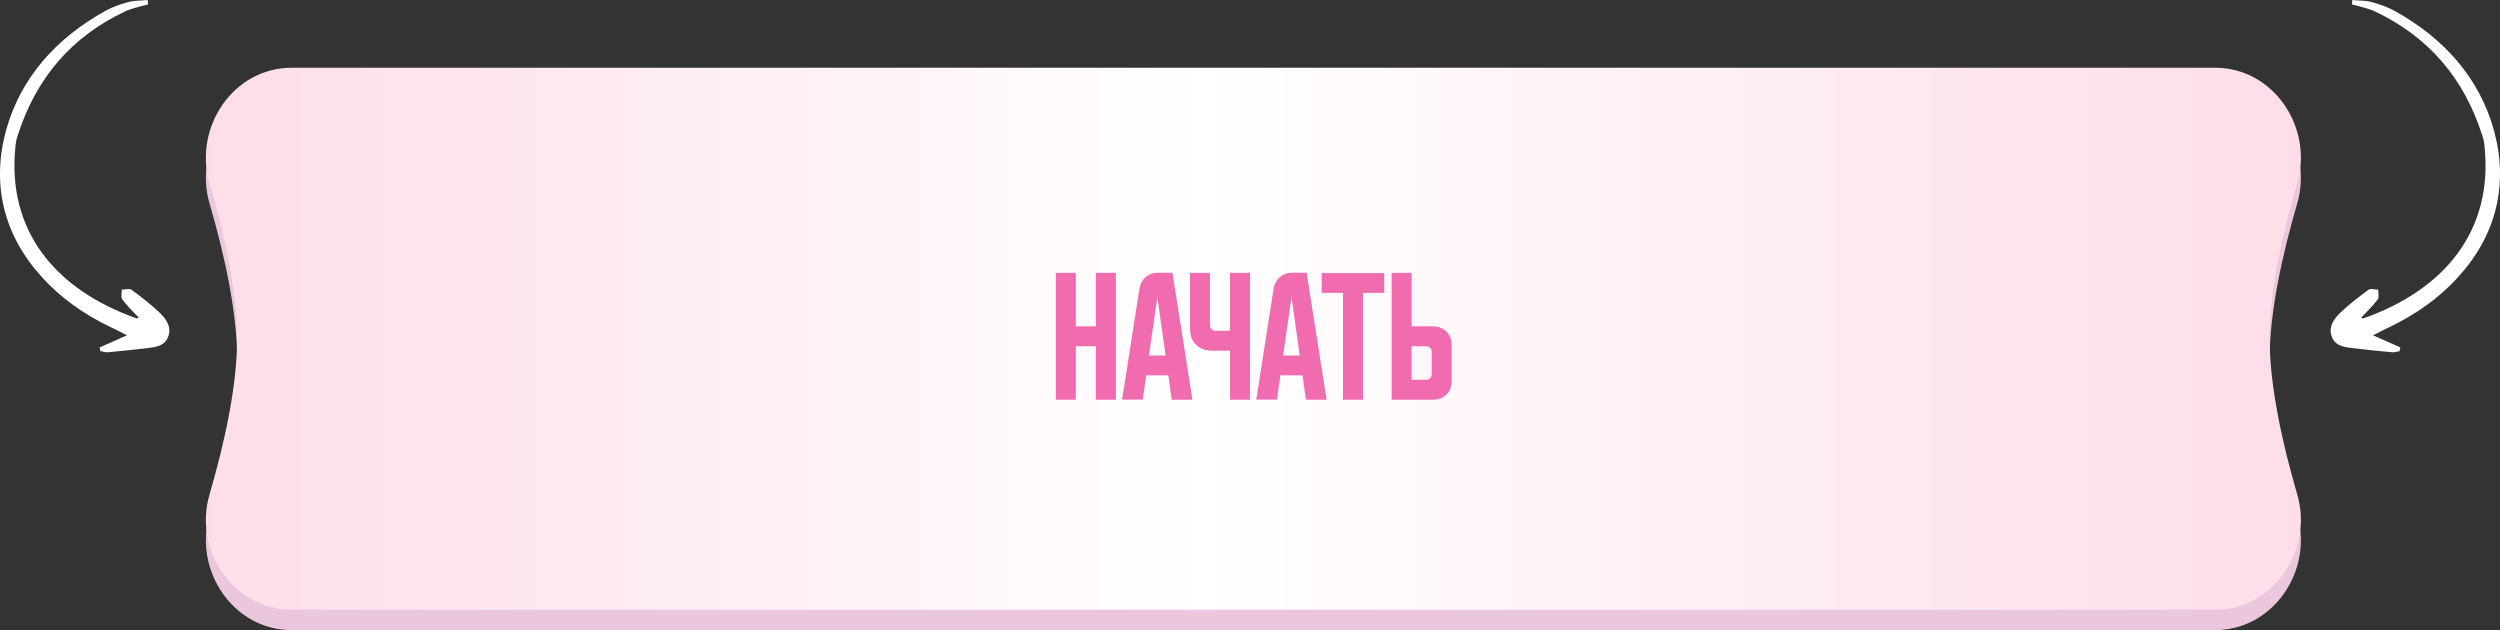 <?xml version="1.0" encoding="UTF-8"?> <svg xmlns="http://www.w3.org/2000/svg" width="369" height="93" viewBox="0 0 369 93" fill="none"><rect x="0" y="0" width="369" height="93" fill="#333333" stroke="none"/><path d="M347.204 -9.52716e-07C348.131 0.109 349.059 0.054 349.931 0.272C351.185 0.598 352.44 1.032 353.585 1.684C360.674 5.65 365.91 11.408 368.091 19.177C370.272 27.108 368.527 34.605 362.856 40.852C360.02 44.003 356.584 46.394 352.767 48.241C352.058 48.567 351.404 48.892 350.258 49.49C351.84 50.196 353.04 50.74 354.294 51.283C354.239 51.446 354.239 51.609 354.185 51.826C353.803 51.88 353.421 52.043 353.04 51.989C351.131 51.826 349.222 51.609 347.313 51.392C346.059 51.228 344.75 51.12 344.205 49.762C343.605 48.349 344.423 47.154 345.35 46.231C346.659 44.981 348.131 43.84 349.604 42.754C349.931 42.536 350.531 42.754 351.022 42.754C351.022 43.243 351.185 43.84 350.967 44.166C350.258 45.144 349.386 45.959 348.513 46.883C348.677 46.937 348.786 47.045 348.84 46.991C360.838 42.754 367.982 34.062 366.728 21.676C366.673 21.078 366.564 20.48 366.346 19.883C363.674 11.571 358.493 5.433 350.531 1.684C349.495 1.195 348.295 0.978 347.15 0.652C347.15 0.435 347.204 0.217 347.204 -9.52716e-07Z" fill="white"></path><path d="M21.796 -9.52716e-07C20.869 0.109 19.941 0.054 19.069 0.272C17.815 0.598 16.56 1.032 15.415 1.684C8.326 5.65 3.09 11.408 0.909 19.177C-1.272 27.108 0.473 34.605 6.144 40.852C8.98 44.003 12.416 46.394 16.233 48.241C16.942 48.567 17.596 48.892 18.742 49.49C17.16 50.196 15.96 50.74 14.706 51.283C14.761 51.446 14.761 51.609 14.815 51.826C15.197 51.88 15.579 52.043 15.96 51.989C17.869 51.826 19.778 51.609 21.686 51.392C22.941 51.228 24.25 51.12 24.795 49.762C25.395 48.349 24.577 47.154 23.65 46.231C22.341 44.981 20.869 43.84 19.396 42.754C19.069 42.536 18.469 42.754 17.978 42.754C17.978 43.243 17.815 43.84 18.033 44.166C18.742 45.144 19.614 45.959 20.487 46.883C20.323 46.937 20.214 47.045 20.16 46.991C8.162 42.754 1.018 34.062 2.272 21.676C2.327 21.078 2.436 20.48 2.654 19.883C5.326 11.571 10.507 5.433 18.469 1.684C19.505 1.195 20.705 0.978 21.85 0.652C21.85 0.435 21.796 0.217 21.796 -9.52716e-07Z" fill="white"></path><path d="M30.926 30.02C28.522 21.793 34.459 13 43.029 13H326.971C335.541 13 341.478 21.793 339.074 30.02C336.918 37.4 335 45.948 335 53C335 60.052 336.918 68.6 339.074 75.98C341.478 84.207 335.541 93 326.971 93H43.029C34.459 93 28.522 84.207 30.926 75.98C33.082 68.6 35 60.052 35 53C35 45.948 33.082 37.4 30.926 30.02Z" fill="#EAC7DD"></path><path d="M30.926 27.02C28.522 18.793 34.459 10 43.029 10H326.971C335.541 10 341.478 18.793 339.074 27.02C336.918 34.4 335 42.948 335 50C335 57.052 336.918 65.6 339.074 72.98C341.478 81.207 335.541 90 326.971 90H43.029C34.459 90 28.522 81.207 30.926 72.98C33.082 65.6 35 57.052 35 50C35 42.948 33.082 34.4 30.926 27.02Z" fill="url(#paint0_linear_74_18)"></path><path d="M155.841 40.28H158.788V48.167H161.756V40.28H164.703V59H161.756V51.113H158.788V59H155.841V40.28ZM168.179 42.62C168.294 41.912 168.597 41.342 169.089 40.908C169.594 40.475 170.208 40.258 170.93 40.258H173.054L176 59H172.945L172.447 55.403H169.175L168.677 58.978H165.622L168.179 42.62ZM169.587 52.478H172.035L170.822 43.833L169.587 52.478ZM178.586 40.28V47.993C178.586 48.224 178.665 48.419 178.824 48.578C178.983 48.737 179.178 48.817 179.409 48.817H181.554V40.28H184.501V59H181.554V51.763H178.889C177.907 51.763 177.12 51.467 176.528 50.875C175.935 50.283 175.639 49.496 175.639 48.513V40.28H178.586ZM187.983 42.62C188.099 41.912 188.402 41.342 188.893 40.908C189.399 40.475 190.013 40.258 190.735 40.258H192.858L195.805 59H192.75L192.252 55.403H188.98L188.482 58.978H185.427L187.983 42.62ZM189.392 52.478H191.84L190.627 43.833L189.392 52.478ZM195.082 40.302H204.312V43.227H201.17V59H198.223V43.227H195.082V40.302ZM205.404 59V40.28H208.351V48.167H211.449C212.301 48.167 212.98 48.427 213.486 48.947C214.006 49.452 214.266 50.131 214.266 50.983V56.183C214.266 57.036 214.006 57.722 213.486 58.242C212.98 58.747 212.301 59 211.449 59H205.404ZM208.351 51.113V56.053H210.496C210.727 56.053 210.922 55.974 211.081 55.815C211.239 55.656 211.319 55.461 211.319 55.23V51.937C211.319 51.706 211.239 51.511 211.081 51.352C210.922 51.193 210.727 51.113 210.496 51.113H208.351Z" fill="#F06CAF"></path><defs><linearGradient id="paint0_linear_74_18" x1="25" y1="50" x2="345" y2="50" gradientUnits="userSpaceOnUse"><stop stop-color="#FDDCE8"></stop><stop offset="0.476" stop-color="white"></stop><stop offset="1" stop-color="#FDDCE8"></stop></linearGradient></defs></svg> 